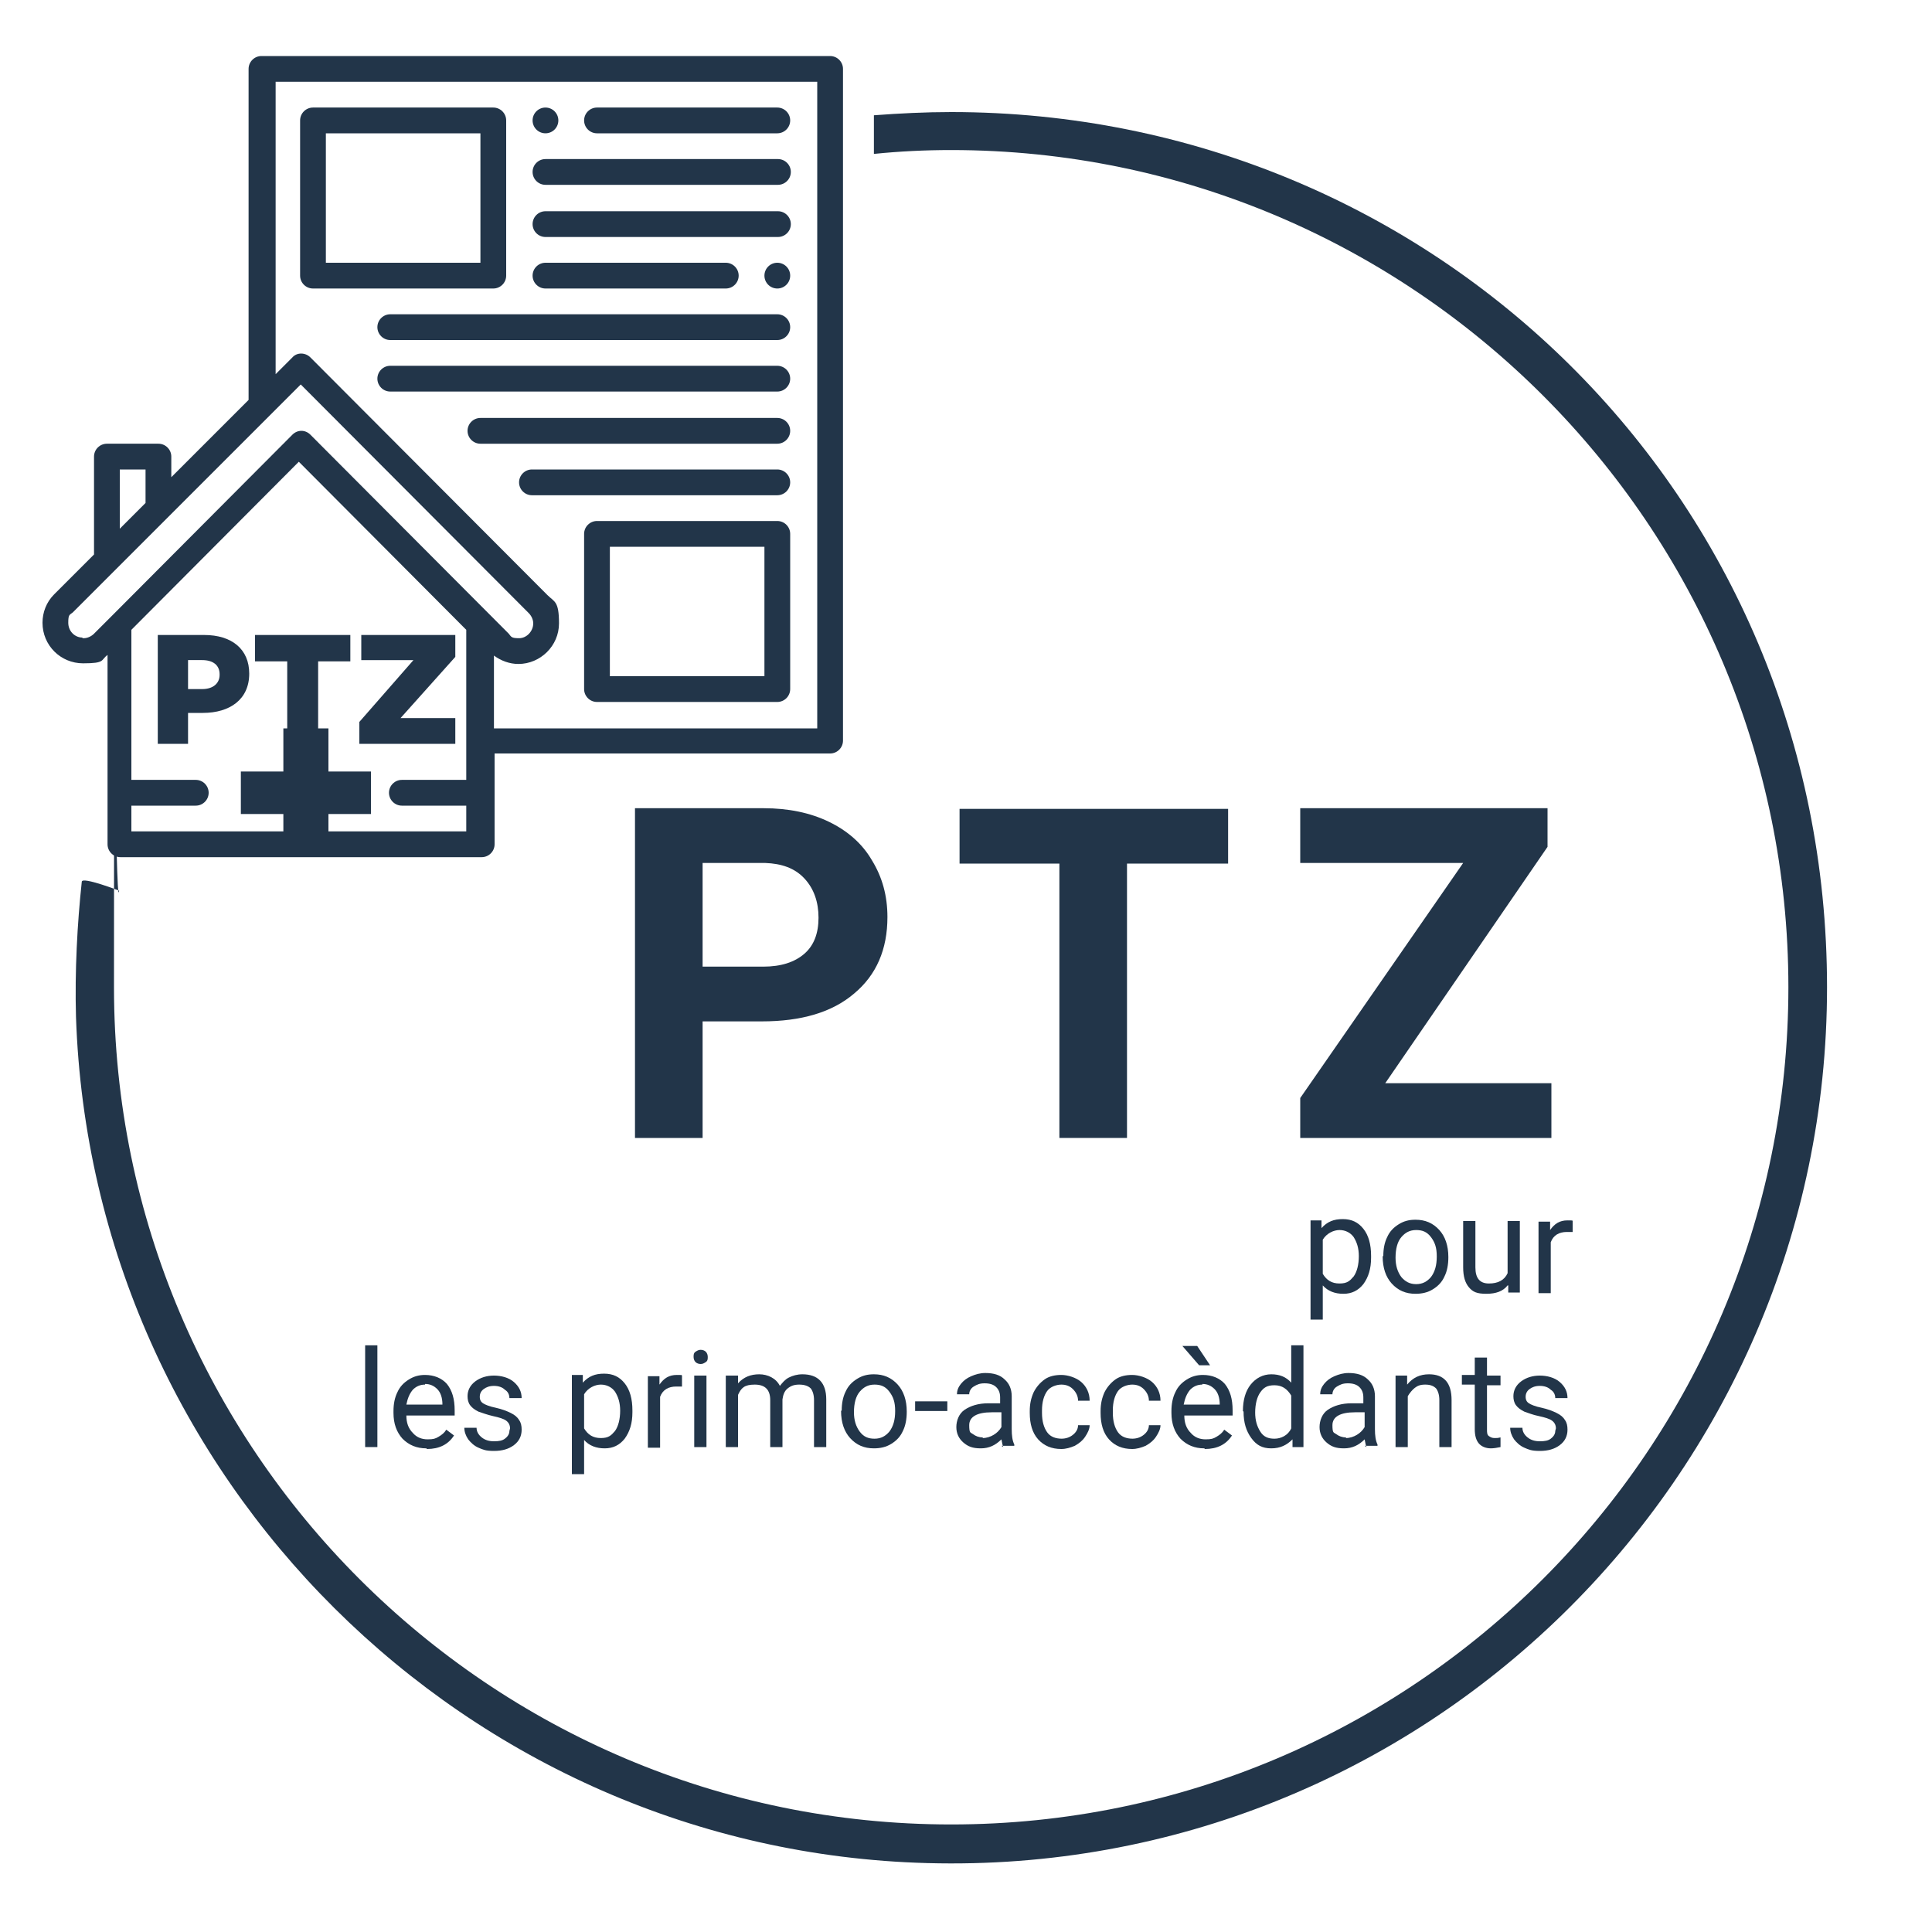 <?xml version="1.0" encoding="UTF-8"?>
<svg xmlns="http://www.w3.org/2000/svg" id="Calque_1" version="1.1" viewBox="0 0 300 300">
  <defs>
    <style>
      .st0 {
        isolation: isolate;
      }

      .st1 {
        fill: #223549;
      }
    </style>
  </defs>
  <g id="Calque_11" data-name="Calque_1">
    <path class="st1" d="M147.7,17.4c-4,0-8,.2-12,.5v6c3.9-.4,7.9-.6,12-.6,71.7,0,130,58.3,130,130,0,71.7-58.3,130-130,130-71.7,0-130-58.3-130-130s.2-10.2.8-15c0,0-5.7-2.2-5.8-1.4-.7,6.5-1.1,13.9-.9,21,2.4,71.6,60.6,129.5,132.2,131.4,76.7,2.1,139.7-59.7,139.7-136S222.7,17.4,147.7,17.4Z"></path>
    <g>
      <path class="st1" d="M128.8,8.7H40.6c-1.1,0-2,.9-2,2v51.4l-12,12v-3.2c0-1.1-.9-2-2-2h-8c-1.1,0-2,.9-2,2v15.2l-6.2,6.2c-1.2,1.2-1.8,2.8-1.8,4.4,0,3.5,2.8,6.3,6.3,6.3s2.7-.5,3.8-1.3v29.4c0,1.1.9,2,2,2h56.1c1.1,0,2-.9,2-2v-14.1h52.1c1.1,0,2-.9,2-2V10.7c0-1.1-.9-2-2-2h0ZM18.6,72.9h4v5.2l-4,4v-9.2ZM12.8,99c-1.2,0-2.2-1-2.2-2.3s.2-1.2.7-1.6l6.8-6.8h0l8-8h0l16-16h0l4.6-4.6,35.4,35.5c.4.4.7,1,.7,1.6,0,1.2-1,2.3-2.2,2.3s-1.2-.2-1.6-.7l-30.8-30.9c-.4-.4-.9-.6-1.4-.6s-1,.2-1.4.6l-28,28.1h0l-2.8,2.8c-.4.4-1,.7-1.6.7h-.2ZM51,129.1v-2.7h6.6v-6.6h-6.6v-6.7h-1.6v-10.4h5v-4.1h-14.8v4.1h5v10.4h-.6v6.7h-6.6v6.6h6.6v2.7h-23.6v-4h10c1.1,0,2-.9,2-2s-.9-2-2-2h-10v-23.3l26-26.1,26,26.1v23.3h-10c-1.1,0-2,.9-2,2s.9,2,2,2h10v4h-21.6.2ZM126.8,113.1h-50.1v-11.3c1.1.8,2.4,1.3,3.8,1.3,3.4,0,6.3-2.8,6.3-6.3s-.7-3.3-1.8-4.4l-36.8-36.9c-.8-.8-2.1-.8-2.8,0l-2.6,2.6V12.7h84.1v100.4h-.1Z"></path>
      <path class="st1" d="M48.6,44.8h28c1.1,0,2-.9,2-2v-24.1c0-1.1-.9-2-2-2h-28c-1.1,0-2,.9-2,2v24.1c0,1.1.9,2,2,2ZM50.6,20.7h24v20.1h-24v-20.1Z"></path>
      <circle class="st1" cx="84.7" cy="18.7" r="2"></circle>
      <circle class="st1" cx="120.7" cy="42.8" r="2"></circle>
      <path class="st1" d="M92.7,20.7h28c1.1,0,2-.9,2-2s-.9-2-2-2h-28c-1.1,0-2,.9-2,2s.9,2,2,2Z"></path>
      <path class="st1" d="M84.7,28.7h36.1c1.1,0,2-.9,2-2s-.9-2-2-2h-36.1c-1.1,0-2,.9-2,2s.9,2,2,2Z"></path>
      <path class="st1" d="M84.7,36.8h36.1c1.1,0,2-.9,2-2s-.9-2-2-2h-36.1c-1.1,0-2,.9-2,2s.9,2,2,2Z"></path>
      <path class="st1" d="M84.7,44.8h28c1.1,0,2-.9,2-2s-.9-2-2-2h-28c-1.1,0-2,.9-2,2s.9,2,2,2Z"></path>
      <path class="st1" d="M120.7,72.9h-38.1c-1.1,0-2,.9-2,2s.9,2,2,2h38.1c1.1,0,2-.9,2-2s-.9-2-2-2Z"></path>
      <path class="st1" d="M120.7,64.9h-46.1c-1.1,0-2,.9-2,2s.9,2,2,2h46.1c1.1,0,2-.9,2-2s-.9-2-2-2Z"></path>
      <path class="st1" d="M120.7,80.9h-28c-1.1,0-2,.9-2,2v24.1c0,1.1.9,2,2,2h28c1.1,0,2-.9,2-2v-24.1c0-1.1-.9-2-2-2ZM118.7,105h-24v-20.1h24v20.1Z"></path>
      <path class="st1" d="M120.7,56.8h-60.1c-1.1,0-2,.9-2,2s.9,2,2,2h60.1c1.1,0,2-.9,2-2s-.9-2-2-2Z"></path>
      <path class="st1" d="M120.7,48.8h-60.1c-1.1,0-2,.9-2,2s.9,2,2,2h60.1c1.1,0,2-.9,2-2s-.9-2-2-2Z"></path>
      <path class="st1" d="M31.7,98.6h-7.2v16.9h4.7v-4.8h2.3c4.2,0,7.2-2.1,7.2-6.1h0c0-3.8-2.7-6-7-6ZM34.1,104.8c0,1.3-1,2.2-2.7,2.2h-2.2v-4.5h2.2c1.7,0,2.7.8,2.7,2.2h0Z"></path>
      <polygon class="st1" points="70.7 111.5 62.2 111.5 70.7 102 70.7 98.6 56.1 98.6 56.1 102.5 64.2 102.5 55.8 112.1 55.8 115.5 70.7 115.5 70.7 111.5"></polygon>
    </g>
    <g class="st0">
      <g class="st0">
        <path class="st1" d="M109.1,158.7v18h-10.5v-51.2h20c3.8,0,7.2.7,10.1,2.1s5.2,3.4,6.7,6c1.6,2.6,2.4,5.5,2.4,8.8,0,5-1.7,9-5.2,11.9-3.4,2.9-8.2,4.3-14.3,4.3h-9.2ZM109.1,150.1h9.4c2.8,0,4.9-.7,6.4-2,1.5-1.3,2.2-3.2,2.2-5.6s-.7-4.5-2.2-6.1-3.5-2.3-6.1-2.4h-9.7v16.1Z"></path>
        <path class="st1" d="M190.7,134.1h-15.7v42.6h-10.5v-42.6h-15.5v-8.5h41.7v8.5Z"></path>
        <path class="st1" d="M215.1,168.2h25.8v8.5h-39v-6.2l25.3-36.5h-25.3v-8.5h38.4v6l-25.2,36.7Z"></path>
      </g>
      <g class="st0">
        <path class="st1" d="M212.9,195.3c0,1.7-.4,3-1.2,4.1-.8,1-1.8,1.5-3.1,1.5s-2.4-.4-3.2-1.3v5.3h-1.9v-15.4h1.7v1.2c.9-1,1.9-1.4,3.3-1.4s2.4.5,3.2,1.5c.8,1,1.2,2.4,1.2,4.2v.2ZM211,195.1c0-1.3-.3-2.2-.8-3-.5-.7-1.3-1.1-2.2-1.1s-2,.5-2.6,1.5v5.3c.6,1,1.4,1.5,2.6,1.5s1.6-.4,2.2-1.1c.5-.7.8-1.8.8-3.2Z"></path>
        <path class="st1" d="M214.8,195c0-1.1.2-2.1.6-2.9.4-.9,1-1.5,1.8-2,.8-.5,1.6-.7,2.6-.7,1.5,0,2.7.5,3.7,1.6.9,1,1.4,2.4,1.4,4.2h0c0,1.2-.2,2.2-.6,3-.4.9-1,1.5-1.8,2-.8.5-1.7.7-2.7.7-1.5,0-2.7-.5-3.7-1.6-.9-1-1.4-2.4-1.4-4.2h0ZM216.7,195.3c0,1.2.3,2.2.9,3,.6.7,1.3,1.1,2.3,1.1s1.7-.4,2.3-1.1c.6-.8.9-1.8.9-3.2s-.3-2.2-.9-3c-.6-.8-1.3-1.1-2.3-1.1s-1.7.4-2.3,1.1-.9,1.8-.9,3.2Z"></path>
        <path class="st1" d="M234.1,199.6c-.7.9-1.8,1.3-3.3,1.3s-2.1-.3-2.7-1c-.6-.7-.9-1.7-.9-3.1v-7.2h1.9v7.2c0,1.7.7,2.5,2.1,2.5s2.4-.5,2.9-1.6v-8.1h1.9v11.1h-1.8v-1.1Z"></path>
        <path class="st1" d="M244.2,191.3c-.3,0-.6,0-.9,0-1.2,0-2.1.5-2.5,1.6v7.9h-1.9v-11.1h1.8v1.3c.7-1,1.5-1.5,2.7-1.5s.6,0,.8.1v1.8Z"></path>
      </g>
      <g class="st0">
        <path class="st1" d="M58.6,224.7h-1.9v-15.8h1.9v15.8Z"></path>
        <path class="st1" d="M66.2,224.9c-1.5,0-2.7-.5-3.7-1.5-.9-1-1.4-2.3-1.4-4v-.3c0-1.1.2-2.1.6-2.9.4-.9,1-1.5,1.8-2,.8-.5,1.6-.7,2.5-.7,1.4,0,2.6.5,3.4,1.4.8,1,1.2,2.3,1.2,4.1v.8h-7.5c0,1.1.3,2,1,2.7.6.7,1.4,1,2.3,1s1.2-.1,1.7-.4c.5-.3.9-.6,1.2-1.1l1.2.9c-.9,1.4-2.3,2.1-4.2,2.1ZM66,215c-.8,0-1.4.3-1.9.8-.5.6-.8,1.3-1,2.3h5.6c0-1.1-.3-1.9-.8-2.4-.5-.5-1.1-.8-1.9-.8Z"></path>
        <path class="st1" d="M79.2,221.8c0-.5-.2-.9-.6-1.2-.4-.3-1.1-.5-2-.7s-1.7-.5-2.3-.7c-.6-.3-1-.6-1.3-1-.3-.4-.4-.9-.4-1.4,0-.9.4-1.7,1.2-2.3.8-.6,1.8-.9,2.9-.9s2.3.3,3.1,1c.8.7,1.2,1.5,1.2,2.5h-1.9c0-.5-.2-1-.7-1.3-.4-.4-1-.6-1.7-.6s-1.2.2-1.6.5-.6.7-.6,1.2.2.8.5,1,1,.5,2,.7c.9.2,1.7.5,2.3.8.6.3,1,.6,1.3,1.1.3.4.4.9.4,1.5,0,1-.4,1.8-1.2,2.4-.8.6-1.8.9-3.1.9s-1.7-.2-2.4-.5-1.2-.8-1.6-1.3c-.4-.6-.6-1.2-.6-1.8h1.9c0,.6.3,1.1.8,1.5.5.4,1.1.6,1.9.6s1.3-.1,1.7-.4c.4-.3.7-.7.7-1.2Z"></path>
        <path class="st1" d="M98.2,219.3c0,1.7-.4,3-1.2,4.1-.8,1-1.8,1.5-3.1,1.5s-2.4-.4-3.2-1.3v5.3h-1.9v-15.4h1.7v1.2c.9-1,1.9-1.4,3.3-1.4s2.4.5,3.2,1.5c.8,1,1.2,2.4,1.2,4.2v.2ZM96.3,219.1c0-1.3-.3-2.2-.8-3-.5-.7-1.3-1.1-2.2-1.1s-2,.5-2.6,1.5v5.3c.6,1,1.4,1.5,2.6,1.5s1.6-.4,2.2-1.1c.5-.7.8-1.8.8-3.2Z"></path>
        <path class="st1" d="M105.9,215.3c-.3,0-.6,0-.9,0-1.2,0-2.1.5-2.5,1.6v7.9h-1.9v-11.1h1.8v1.3c.7-1,1.5-1.5,2.7-1.5s.6,0,.8.1v1.8Z"></path>
        <path class="st1" d="M107.7,210.7c0-.3,0-.6.3-.8s.5-.3.8-.3.6.1.8.3.3.5.3.8,0,.6-.3.8-.5.3-.8.3-.6-.1-.8-.3-.3-.5-.3-.8ZM109.7,224.7h-1.9v-11.1h1.9v11.1Z"></path>
        <path class="st1" d="M114.6,213.6v1.2c.9-1,2-1.4,3.3-1.4s2.6.6,3.2,1.8c.4-.5.8-1,1.4-1.3.6-.3,1.3-.5,2.1-.5,2.4,0,3.7,1.3,3.7,3.9v7.4h-1.9v-7.3c0-.8-.2-1.4-.5-1.8-.4-.4-1-.6-1.8-.6s-1.3.2-1.8.6c-.5.4-.7,1-.8,1.7v7.4h-1.9v-7.3c0-1.6-.8-2.4-2.4-2.4s-2.1.5-2.6,1.6v8.1h-1.9v-11.1h1.8Z"></path>
        <path class="st1" d="M130.7,219c0-1.1.2-2.1.6-2.9.4-.9,1-1.5,1.8-2,.8-.5,1.6-.7,2.6-.7,1.5,0,2.7.5,3.7,1.6.9,1,1.4,2.4,1.4,4.2h0c0,1.2-.2,2.2-.6,3-.4.9-1,1.5-1.8,2-.8.5-1.7.7-2.7.7-1.5,0-2.7-.5-3.7-1.6-.9-1-1.4-2.4-1.4-4.2h0ZM132.6,219.3c0,1.2.3,2.2.9,3s1.3,1.1,2.3,1.1,1.7-.4,2.3-1.1c.6-.8.9-1.8.9-3.2s-.3-2.2-.9-3c-.6-.8-1.3-1.1-2.3-1.1s-1.7.4-2.3,1.1-.9,1.8-.9,3.2Z"></path>
        <path class="st1" d="M147.1,219.1h-5v-1.5h5v1.5Z"></path>
        <path class="st1" d="M155.8,224.7c-.1-.2-.2-.6-.3-1.2-.9.9-1.9,1.4-3.2,1.4s-2-.3-2.7-.9c-.7-.6-1.1-1.4-1.1-2.4s.4-2.1,1.3-2.7c.9-.6,2.1-1,3.7-1h1.8v-.9c0-.7-.2-1.2-.6-1.6-.4-.4-1-.6-1.8-.6s-1.2.2-1.7.5c-.5.3-.7.8-.7,1.2h-1.9c0-.6.2-1.1.6-1.6.4-.5.9-.9,1.6-1.2.7-.3,1.4-.5,2.2-.5,1.3,0,2.3.3,3,1,.7.6,1.1,1.5,1.1,2.6v5.1c0,1,.1,1.8.4,2.4v.2h-2ZM152.6,223.3c.6,0,1.2-.2,1.7-.5s.9-.7,1.2-1.2v-2.3h-1.5c-2.3,0-3.5.7-3.5,2s.2,1.1.6,1.4c.4.3.9.5,1.5.5Z"></path>
        <path class="st1" d="M164.8,223.4c.7,0,1.3-.2,1.8-.6s.8-.9.8-1.5h1.8c0,.6-.3,1.2-.7,1.8s-.9,1-1.6,1.4c-.7.3-1.4.5-2.1.5-1.5,0-2.7-.5-3.6-1.5-.9-1-1.3-2.4-1.3-4.1v-.3c0-1.1.2-2,.6-2.9.4-.8,1-1.5,1.7-2,.7-.5,1.6-.7,2.6-.7s2.3.4,3.1,1.1c.8.7,1.3,1.7,1.3,2.9h-1.8c0-.7-.3-1.3-.8-1.8-.5-.5-1.1-.7-1.8-.7s-1.7.3-2.2,1c-.5.7-.8,1.7-.8,3v.4c0,1.3.3,2.3.8,3s1.3,1,2.3,1Z"></path>
        <path class="st1" d="M175.8,223.4c.7,0,1.3-.2,1.8-.6s.8-.9.8-1.5h1.8c0,.6-.3,1.2-.7,1.8s-.9,1-1.6,1.4c-.7.3-1.4.5-2.1.5-1.5,0-2.7-.5-3.6-1.5-.9-1-1.3-2.4-1.3-4.1v-.3c0-1.1.2-2,.6-2.9.4-.8,1-1.5,1.7-2,.7-.5,1.6-.7,2.6-.7s2.3.4,3.1,1.1c.8.7,1.3,1.7,1.3,2.9h-1.8c0-.7-.3-1.3-.8-1.8-.5-.5-1.1-.7-1.8-.7s-1.7.3-2.2,1c-.5.7-.8,1.7-.8,3v.4c0,1.3.3,2.3.8,3s1.3,1,2.3,1Z"></path>
        <path class="st1" d="M187,224.9c-1.5,0-2.7-.5-3.7-1.5-.9-1-1.4-2.3-1.4-4v-.3c0-1.1.2-2.1.6-2.9.4-.9,1-1.5,1.8-2,.8-.5,1.6-.7,2.5-.7,1.4,0,2.6.5,3.4,1.4.8,1,1.2,2.3,1.2,4.1v.8h-7.5c0,1.1.3,2,1,2.7.6.7,1.4,1,2.3,1s1.2-.1,1.7-.4c.5-.3.9-.6,1.2-1.1l1.2.9c-.9,1.4-2.3,2.1-4.2,2.1ZM187.8,212h-1.6s-2.6-3-2.6-3h2.3l2,3ZM186.7,215c-.8,0-1.4.3-1.9.8-.5.6-.8,1.3-1,2.3h5.6c0-1.1-.3-1.9-.8-2.4-.5-.5-1.1-.8-1.9-.8Z"></path>
        <path class="st1" d="M193,219.1c0-1.7.4-3.1,1.2-4.1.8-1,1.9-1.6,3.2-1.6s2.3.4,3.1,1.3v-5.8h1.9v15.8h-1.7v-1.2c-.9.9-1.9,1.4-3.3,1.4s-2.3-.5-3.1-1.6c-.8-1.1-1.2-2.4-1.2-4.1h0ZM194.9,219.3c0,1.3.3,2.2.8,3s1.2,1.1,2.2,1.1,2.1-.5,2.6-1.6v-5.1c-.6-1-1.4-1.6-2.6-1.6s-1.7.4-2.2,1.1-.8,1.8-.8,3.2Z"></path>
        <path class="st1" d="M212.2,224.7c-.1-.2-.2-.6-.3-1.2-.9.9-1.9,1.4-3.2,1.4s-2-.3-2.7-.9c-.7-.6-1.1-1.4-1.1-2.4s.4-2.1,1.3-2.7c.9-.6,2.1-1,3.7-1h1.8v-.9c0-.7-.2-1.2-.6-1.6-.4-.4-1-.6-1.8-.6s-1.2.2-1.7.5c-.5.3-.7.8-.7,1.2h-1.9c0-.6.2-1.1.6-1.6.4-.5.9-.9,1.6-1.2.7-.3,1.4-.5,2.2-.5,1.3,0,2.3.3,3,1,.7.6,1.1,1.5,1.1,2.6v5.1c0,1,.1,1.8.4,2.4v.2h-2ZM209,223.3c.6,0,1.2-.2,1.7-.5s.9-.7,1.2-1.2v-2.3h-1.5c-2.3,0-3.5.7-3.5,2s.2,1.1.6,1.4.9.5,1.5.5Z"></path>
        <path class="st1" d="M218.5,213.6v1.4c.9-1.1,2-1.6,3.4-1.6,2.3,0,3.5,1.3,3.5,4v7.3h-1.9v-7.3c0-.8-.2-1.4-.5-1.8-.4-.4-.9-.6-1.7-.6s-1.2.2-1.6.5-.8.8-1.1,1.3v7.9h-1.9v-11.1h1.8Z"></path>
        <path class="st1" d="M230.9,210.9v2.7h2.1v1.5h-2.1v6.9c0,.4,0,.8.3,1s.5.3.9.3.5,0,.9-.1v1.5c-.5.1-1,.2-1.5.2-.8,0-1.5-.3-1.9-.8-.4-.5-.6-1.2-.6-2.2v-6.9h-2v-1.5h2v-2.7h1.9Z"></path>
        <path class="st1" d="M241.6,221.8c0-.5-.2-.9-.6-1.2-.4-.3-1.1-.5-2-.7-1-.2-1.7-.5-2.3-.7-.6-.3-1-.6-1.3-1-.3-.4-.4-.9-.4-1.4,0-.9.4-1.7,1.2-2.3.8-.6,1.8-.9,2.9-.9s2.3.3,3.1,1c.8.7,1.2,1.5,1.2,2.5h-1.9c0-.5-.2-1-.7-1.3-.4-.4-1-.6-1.7-.6s-1.2.2-1.6.5-.6.7-.6,1.2.2.8.5,1,1,.5,2,.7c.9.2,1.7.5,2.3.8.6.3,1,.6,1.3,1.1.3.4.4.9.4,1.5,0,1-.4,1.8-1.2,2.4-.8.6-1.8.9-3.1.9s-1.7-.2-2.4-.5-1.2-.8-1.6-1.3c-.4-.6-.6-1.2-.6-1.8h1.9c0,.6.3,1.1.8,1.5.5.4,1.1.6,1.9.6s1.3-.1,1.7-.4c.4-.3.7-.7.7-1.2Z"></path>
      </g>
    </g>
  </g>
</svg>
